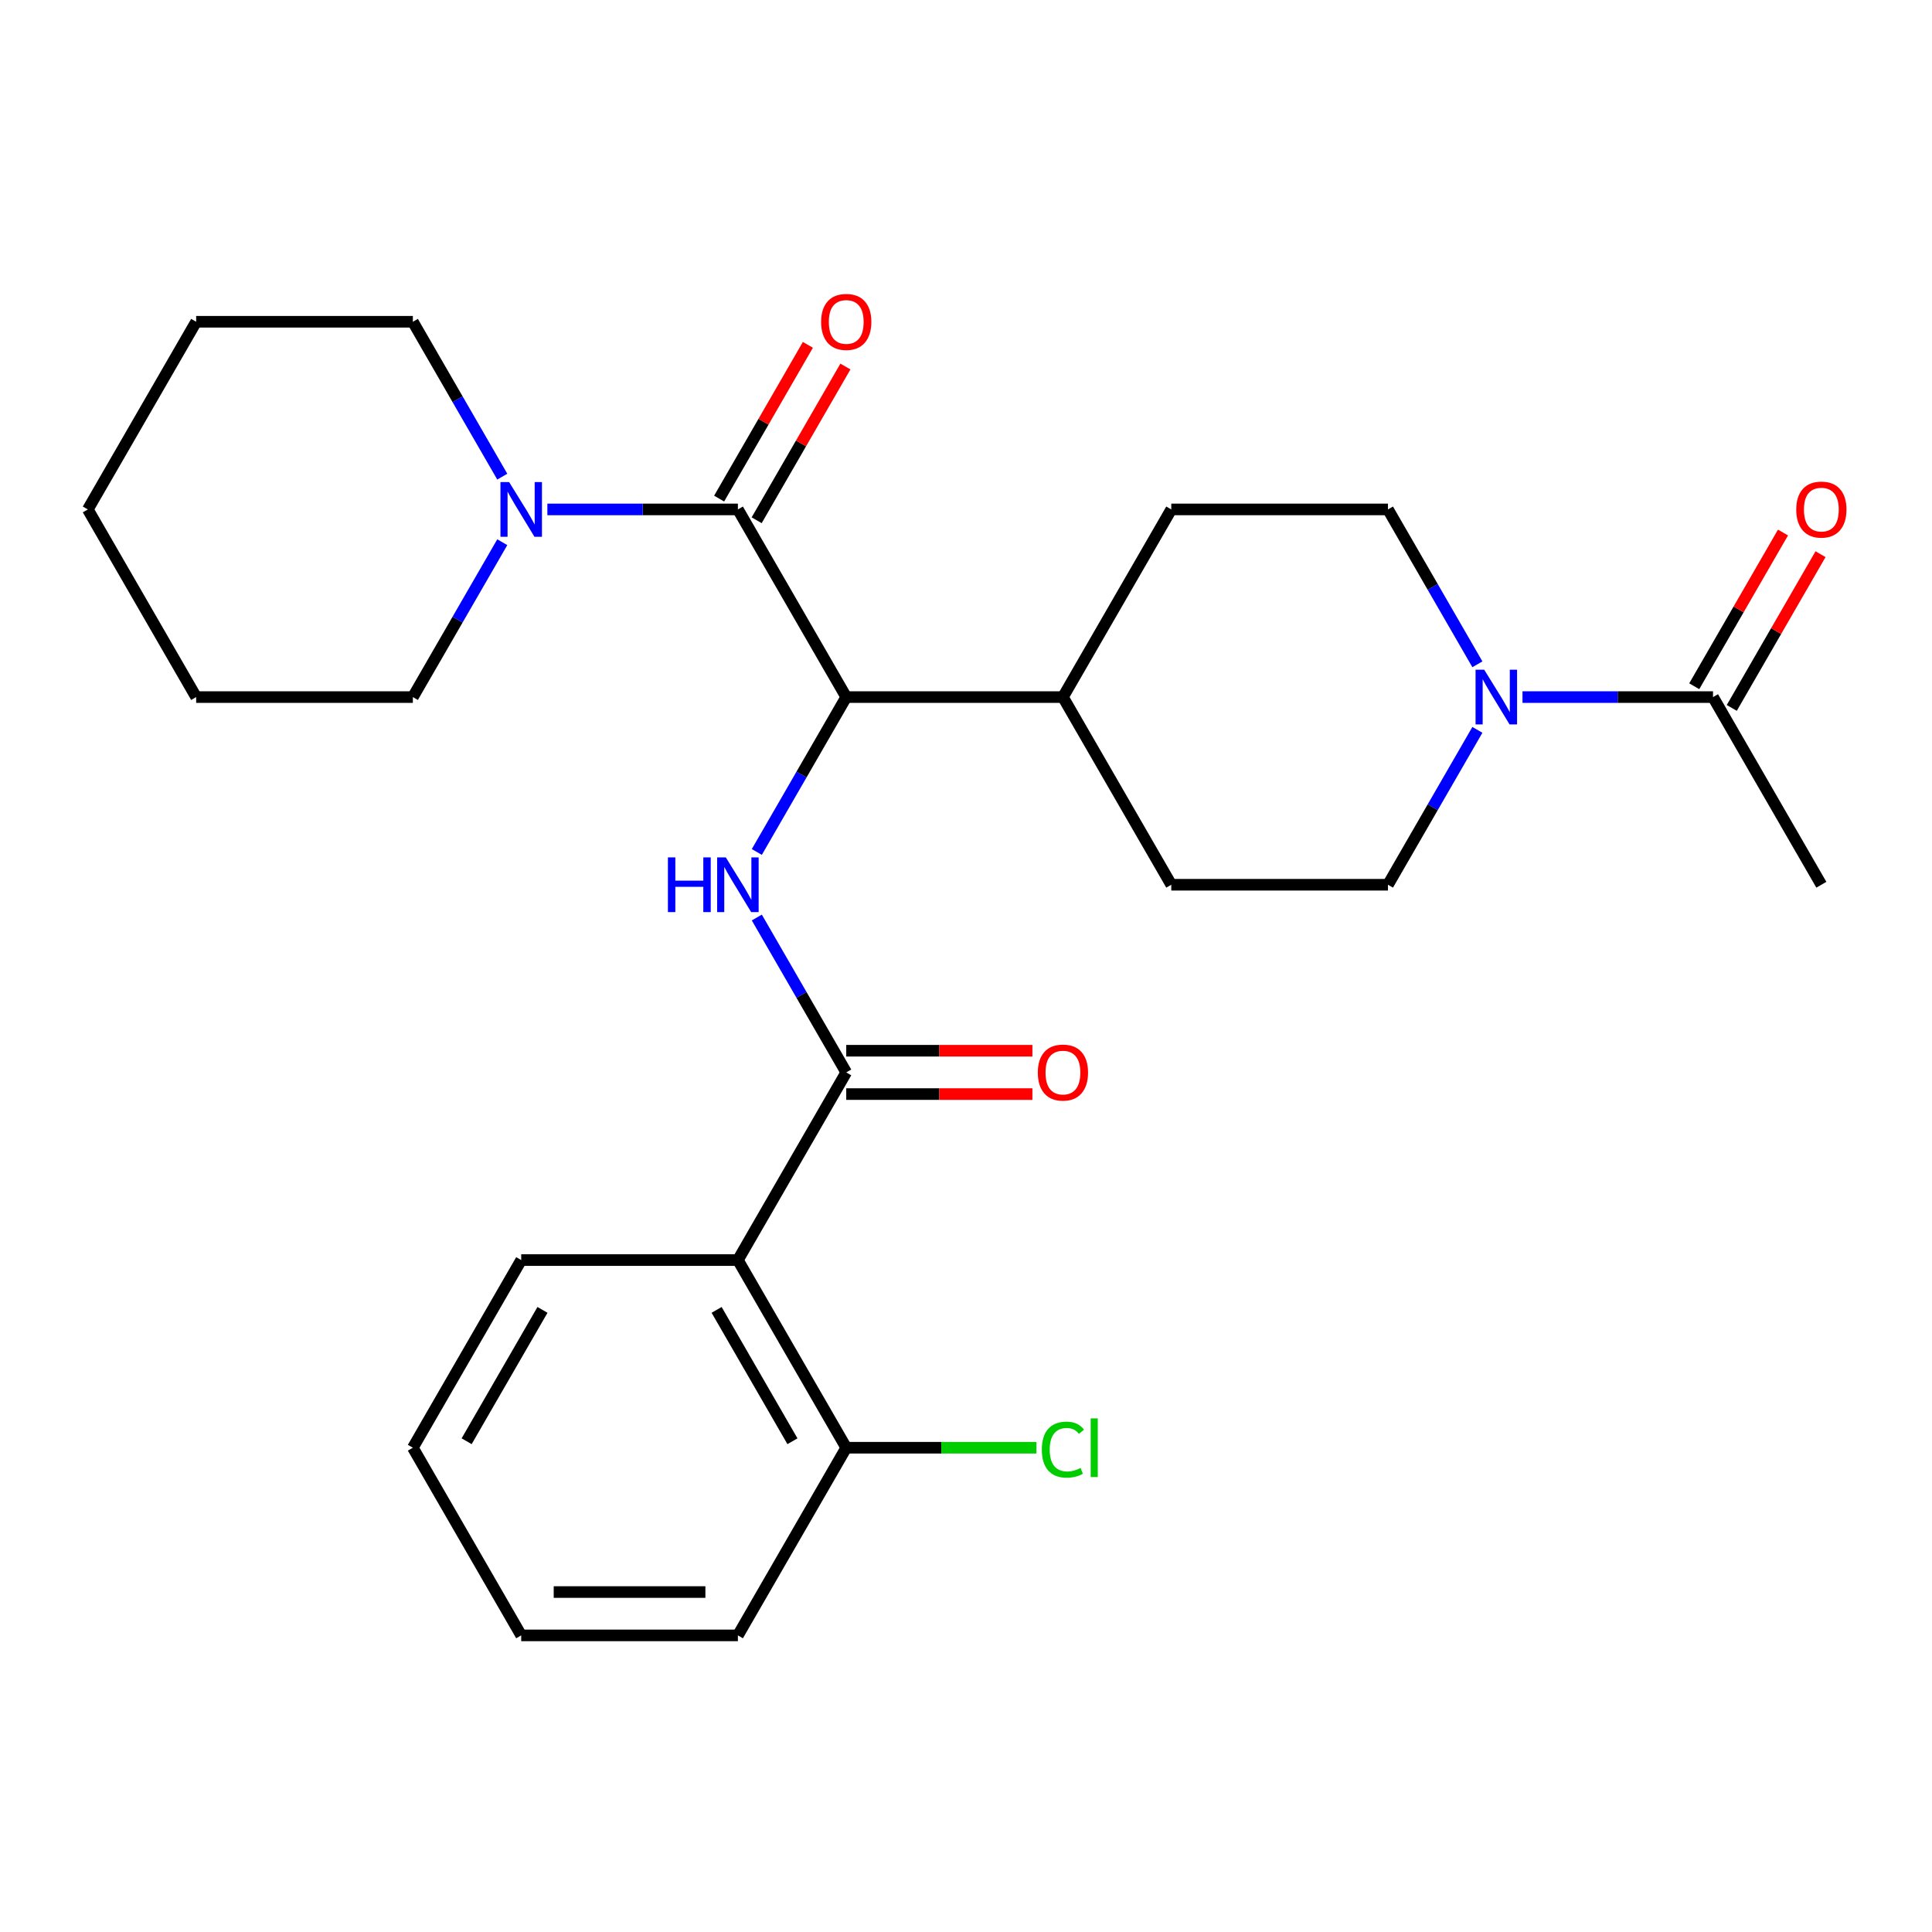 <?xml version='1.0' encoding='iso-8859-1'?>
<svg version='1.1' baseProfile='full'
              xmlns='http://www.w3.org/2000/svg'
                      xmlns:rdkit='http://www.rdkit.org/xml'
                      xmlns:xlink='http://www.w3.org/1999/xlink'
                  xml:space='preserve'
width='1000px' height='1000px' viewBox='0 0 1000 1000'>
<!-- END OF HEADER -->
<rect style='opacity:1.0;fill:#FFFFFF;stroke:none' width='1000' height='1000' x='0' y='0'> </rect>
<path class='bond-0' d='M 942.729,457.942 L 886.65,360.809' style='fill:none;fill-rule:evenodd;stroke:#000000;stroke-width:6px;stroke-linecap:butt;stroke-linejoin:miter;stroke-opacity:1' />
<path class='bond-1' d='M 764.696,377.773 L 741.553,417.857' style='fill:none;fill-rule:evenodd;stroke:#0000FF;stroke-width:6px;stroke-linecap:butt;stroke-linejoin:miter;stroke-opacity:1' />
<path class='bond-1' d='M 741.553,417.857 L 718.411,457.942' style='fill:none;fill-rule:evenodd;stroke:#000000;stroke-width:6px;stroke-linecap:butt;stroke-linejoin:miter;stroke-opacity:1' />
<path class='bond-2' d='M 788.034,360.809 L 837.342,360.809' style='fill:none;fill-rule:evenodd;stroke:#0000FF;stroke-width:6px;stroke-linecap:butt;stroke-linejoin:miter;stroke-opacity:1' />
<path class='bond-2' d='M 837.342,360.809 L 886.65,360.809' style='fill:none;fill-rule:evenodd;stroke:#000000;stroke-width:6px;stroke-linecap:butt;stroke-linejoin:miter;stroke-opacity:1' />
<path class='bond-3' d='M 764.696,343.845 L 741.553,303.76' style='fill:none;fill-rule:evenodd;stroke:#0000FF;stroke-width:6px;stroke-linecap:butt;stroke-linejoin:miter;stroke-opacity:1' />
<path class='bond-3' d='M 741.553,303.76 L 718.411,263.676' style='fill:none;fill-rule:evenodd;stroke:#000000;stroke-width:6px;stroke-linecap:butt;stroke-linejoin:miter;stroke-opacity:1' />
<path class='bond-4' d='M 896.363,366.417 L 919.332,326.632' style='fill:none;fill-rule:evenodd;stroke:#000000;stroke-width:6px;stroke-linecap:butt;stroke-linejoin:miter;stroke-opacity:1' />
<path class='bond-4' d='M 919.332,326.632 L 942.302,286.848' style='fill:none;fill-rule:evenodd;stroke:#FF0000;stroke-width:6px;stroke-linecap:butt;stroke-linejoin:miter;stroke-opacity:1' />
<path class='bond-4' d='M 876.936,355.201 L 899.906,315.416' style='fill:none;fill-rule:evenodd;stroke:#000000;stroke-width:6px;stroke-linecap:butt;stroke-linejoin:miter;stroke-opacity:1' />
<path class='bond-4' d='M 899.906,315.416 L 922.875,275.632' style='fill:none;fill-rule:evenodd;stroke:#FF0000;stroke-width:6px;stroke-linecap:butt;stroke-linejoin:miter;stroke-opacity:1' />
<path class='bond-5' d='M 213.694,360.809 L 101.534,360.809' style='fill:none;fill-rule:evenodd;stroke:#000000;stroke-width:6px;stroke-linecap:butt;stroke-linejoin:miter;stroke-opacity:1' />
<path class='bond-6' d='M 213.694,360.809 L 236.836,320.724' style='fill:none;fill-rule:evenodd;stroke:#000000;stroke-width:6px;stroke-linecap:butt;stroke-linejoin:miter;stroke-opacity:1' />
<path class='bond-6' d='M 236.836,320.724 L 259.979,280.64' style='fill:none;fill-rule:evenodd;stroke:#0000FF;stroke-width:6px;stroke-linecap:butt;stroke-linejoin:miter;stroke-opacity:1' />
<path class='bond-7' d='M 391.646,269.284 L 414.615,229.499' style='fill:none;fill-rule:evenodd;stroke:#000000;stroke-width:6px;stroke-linecap:butt;stroke-linejoin:miter;stroke-opacity:1' />
<path class='bond-7' d='M 414.615,229.499 L 437.585,189.715' style='fill:none;fill-rule:evenodd;stroke:#FF0000;stroke-width:6px;stroke-linecap:butt;stroke-linejoin:miter;stroke-opacity:1' />
<path class='bond-7' d='M 372.219,258.068 L 395.189,218.284' style='fill:none;fill-rule:evenodd;stroke:#000000;stroke-width:6px;stroke-linecap:butt;stroke-linejoin:miter;stroke-opacity:1' />
<path class='bond-7' d='M 395.189,218.284 L 418.158,178.499' style='fill:none;fill-rule:evenodd;stroke:#FF0000;stroke-width:6px;stroke-linecap:butt;stroke-linejoin:miter;stroke-opacity:1' />
<path class='bond-8' d='M 381.933,263.676 L 332.625,263.676' style='fill:none;fill-rule:evenodd;stroke:#000000;stroke-width:6px;stroke-linecap:butt;stroke-linejoin:miter;stroke-opacity:1' />
<path class='bond-8' d='M 332.625,263.676 L 283.317,263.676' style='fill:none;fill-rule:evenodd;stroke:#0000FF;stroke-width:6px;stroke-linecap:butt;stroke-linejoin:miter;stroke-opacity:1' />
<path class='bond-9' d='M 381.933,263.676 L 438.012,360.809' style='fill:none;fill-rule:evenodd;stroke:#000000;stroke-width:6px;stroke-linecap:butt;stroke-linejoin:miter;stroke-opacity:1' />
<path class='bond-10' d='M 259.979,246.712 L 236.836,206.628' style='fill:none;fill-rule:evenodd;stroke:#0000FF;stroke-width:6px;stroke-linecap:butt;stroke-linejoin:miter;stroke-opacity:1' />
<path class='bond-10' d='M 236.836,206.628 L 213.694,166.543' style='fill:none;fill-rule:evenodd;stroke:#000000;stroke-width:6px;stroke-linecap:butt;stroke-linejoin:miter;stroke-opacity:1' />
<path class='bond-11' d='M 213.694,166.543 L 101.534,166.543' style='fill:none;fill-rule:evenodd;stroke:#000000;stroke-width:6px;stroke-linecap:butt;stroke-linejoin:miter;stroke-opacity:1' />
<path class='bond-12' d='M 381.933,652.207 L 438.012,749.34' style='fill:none;fill-rule:evenodd;stroke:#000000;stroke-width:6px;stroke-linecap:butt;stroke-linejoin:miter;stroke-opacity:1' />
<path class='bond-12' d='M 370.918,677.993 L 410.174,745.986' style='fill:none;fill-rule:evenodd;stroke:#000000;stroke-width:6px;stroke-linecap:butt;stroke-linejoin:miter;stroke-opacity:1' />
<path class='bond-13' d='M 381.933,652.207 L 269.773,652.207' style='fill:none;fill-rule:evenodd;stroke:#000000;stroke-width:6px;stroke-linecap:butt;stroke-linejoin:miter;stroke-opacity:1' />
<path class='bond-14' d='M 381.933,652.207 L 438.012,555.074' style='fill:none;fill-rule:evenodd;stroke:#000000;stroke-width:6px;stroke-linecap:butt;stroke-linejoin:miter;stroke-opacity:1' />
<path class='bond-15' d='M 391.727,474.906 L 414.869,514.99' style='fill:none;fill-rule:evenodd;stroke:#0000FF;stroke-width:6px;stroke-linecap:butt;stroke-linejoin:miter;stroke-opacity:1' />
<path class='bond-15' d='M 414.869,514.99 L 438.012,555.074' style='fill:none;fill-rule:evenodd;stroke:#000000;stroke-width:6px;stroke-linecap:butt;stroke-linejoin:miter;stroke-opacity:1' />
<path class='bond-16' d='M 391.727,440.978 L 414.869,400.893' style='fill:none;fill-rule:evenodd;stroke:#0000FF;stroke-width:6px;stroke-linecap:butt;stroke-linejoin:miter;stroke-opacity:1' />
<path class='bond-16' d='M 414.869,400.893 L 438.012,360.809' style='fill:none;fill-rule:evenodd;stroke:#000000;stroke-width:6px;stroke-linecap:butt;stroke-linejoin:miter;stroke-opacity:1' />
<path class='bond-17' d='M 438.012,566.29 L 486.19,566.29' style='fill:none;fill-rule:evenodd;stroke:#000000;stroke-width:6px;stroke-linecap:butt;stroke-linejoin:miter;stroke-opacity:1' />
<path class='bond-17' d='M 486.19,566.29 L 534.368,566.29' style='fill:none;fill-rule:evenodd;stroke:#FF0000;stroke-width:6px;stroke-linecap:butt;stroke-linejoin:miter;stroke-opacity:1' />
<path class='bond-17' d='M 438.012,543.858 L 486.19,543.858' style='fill:none;fill-rule:evenodd;stroke:#000000;stroke-width:6px;stroke-linecap:butt;stroke-linejoin:miter;stroke-opacity:1' />
<path class='bond-17' d='M 486.19,543.858 L 534.368,543.858' style='fill:none;fill-rule:evenodd;stroke:#FF0000;stroke-width:6px;stroke-linecap:butt;stroke-linejoin:miter;stroke-opacity:1' />
<path class='bond-18' d='M 438.012,749.34 L 487.23,749.34' style='fill:none;fill-rule:evenodd;stroke:#000000;stroke-width:6px;stroke-linecap:butt;stroke-linejoin:miter;stroke-opacity:1' />
<path class='bond-18' d='M 487.23,749.34 L 536.448,749.34' style='fill:none;fill-rule:evenodd;stroke:#00CC00;stroke-width:6px;stroke-linecap:butt;stroke-linejoin:miter;stroke-opacity:1' />
<path class='bond-19' d='M 438.012,749.34 L 381.933,846.473' style='fill:none;fill-rule:evenodd;stroke:#000000;stroke-width:6px;stroke-linecap:butt;stroke-linejoin:miter;stroke-opacity:1' />
<path class='bond-20' d='M 606.251,457.942 L 718.411,457.942' style='fill:none;fill-rule:evenodd;stroke:#000000;stroke-width:6px;stroke-linecap:butt;stroke-linejoin:miter;stroke-opacity:1' />
<path class='bond-21' d='M 606.251,457.942 L 550.172,360.809' style='fill:none;fill-rule:evenodd;stroke:#000000;stroke-width:6px;stroke-linecap:butt;stroke-linejoin:miter;stroke-opacity:1' />
<path class='bond-22' d='M 550.172,360.809 L 606.251,263.676' style='fill:none;fill-rule:evenodd;stroke:#000000;stroke-width:6px;stroke-linecap:butt;stroke-linejoin:miter;stroke-opacity:1' />
<path class='bond-23' d='M 550.172,360.809 L 438.012,360.809' style='fill:none;fill-rule:evenodd;stroke:#000000;stroke-width:6px;stroke-linecap:butt;stroke-linejoin:miter;stroke-opacity:1' />
<path class='bond-24' d='M 606.251,263.676 L 718.411,263.676' style='fill:none;fill-rule:evenodd;stroke:#000000;stroke-width:6px;stroke-linecap:butt;stroke-linejoin:miter;stroke-opacity:1' />
<path class='bond-25' d='M 269.773,652.207 L 213.694,749.34' style='fill:none;fill-rule:evenodd;stroke:#000000;stroke-width:6px;stroke-linecap:butt;stroke-linejoin:miter;stroke-opacity:1' />
<path class='bond-25' d='M 280.788,677.993 L 241.532,745.986' style='fill:none;fill-rule:evenodd;stroke:#000000;stroke-width:6px;stroke-linecap:butt;stroke-linejoin:miter;stroke-opacity:1' />
<path class='bond-26' d='M 381.933,846.473 L 269.773,846.473' style='fill:none;fill-rule:evenodd;stroke:#000000;stroke-width:6px;stroke-linecap:butt;stroke-linejoin:miter;stroke-opacity:1' />
<path class='bond-26' d='M 365.109,824.041 L 286.597,824.041' style='fill:none;fill-rule:evenodd;stroke:#000000;stroke-width:6px;stroke-linecap:butt;stroke-linejoin:miter;stroke-opacity:1' />
<path class='bond-27' d='M 213.694,749.34 L 269.773,846.473' style='fill:none;fill-rule:evenodd;stroke:#000000;stroke-width:6px;stroke-linecap:butt;stroke-linejoin:miter;stroke-opacity:1' />
<path class='bond-28' d='M 101.534,360.809 L 45.455,263.676' style='fill:none;fill-rule:evenodd;stroke:#000000;stroke-width:6px;stroke-linecap:butt;stroke-linejoin:miter;stroke-opacity:1' />
<path class='bond-29' d='M 101.534,166.543 L 45.455,263.676' style='fill:none;fill-rule:evenodd;stroke:#000000;stroke-width:6px;stroke-linecap:butt;stroke-linejoin:miter;stroke-opacity:1' />
<path  class='atom-1' d='M 768.23 346.649
L 777.51 361.649
Q 778.43 363.129, 779.91 365.809
Q 781.39 368.489, 781.47 368.649
L 781.47 346.649
L 785.23 346.649
L 785.23 374.969
L 781.35 374.969
L 771.39 358.569
Q 770.23 356.649, 768.99 354.449
Q 767.79 352.249, 767.43 351.569
L 767.43 374.969
L 763.75 374.969
L 763.75 346.649
L 768.23 346.649
' fill='#0000FF'/>
<path  class='atom-3' d='M 929.729 263.756
Q 929.729 256.956, 933.089 253.156
Q 936.449 249.356, 942.729 249.356
Q 949.009 249.356, 952.369 253.156
Q 955.729 256.956, 955.729 263.756
Q 955.729 270.636, 952.329 274.556
Q 948.929 278.436, 942.729 278.436
Q 936.489 278.436, 933.089 274.556
Q 929.729 270.676, 929.729 263.756
M 942.729 275.236
Q 947.049 275.236, 949.369 272.356
Q 951.729 269.436, 951.729 263.756
Q 951.729 258.196, 949.369 255.396
Q 947.049 252.556, 942.729 252.556
Q 938.409 252.556, 936.049 255.356
Q 933.729 258.156, 933.729 263.756
Q 933.729 269.476, 936.049 272.356
Q 938.409 275.236, 942.729 275.236
' fill='#FF0000'/>
<path  class='atom-6' d='M 425.012 166.623
Q 425.012 159.823, 428.372 156.023
Q 431.732 152.223, 438.012 152.223
Q 444.292 152.223, 447.652 156.023
Q 451.012 159.823, 451.012 166.623
Q 451.012 173.503, 447.612 177.423
Q 444.212 181.303, 438.012 181.303
Q 431.772 181.303, 428.372 177.423
Q 425.012 173.543, 425.012 166.623
M 438.012 178.103
Q 442.332 178.103, 444.652 175.223
Q 447.012 172.303, 447.012 166.623
Q 447.012 161.063, 444.652 158.263
Q 442.332 155.423, 438.012 155.423
Q 433.692 155.423, 431.332 158.223
Q 429.012 161.023, 429.012 166.623
Q 429.012 172.343, 431.332 175.223
Q 433.692 178.103, 438.012 178.103
' fill='#FF0000'/>
<path  class='atom-7' d='M 263.513 249.516
L 272.793 264.516
Q 273.713 265.996, 275.193 268.676
Q 276.673 271.356, 276.753 271.516
L 276.753 249.516
L 280.513 249.516
L 280.513 277.836
L 276.633 277.836
L 266.673 261.436
Q 265.513 259.516, 264.273 257.316
Q 263.073 255.116, 262.713 254.436
L 262.713 277.836
L 259.033 277.836
L 259.033 249.516
L 263.513 249.516
' fill='#0000FF'/>
<path  class='atom-10' d='M 345.713 443.782
L 349.553 443.782
L 349.553 455.822
L 364.033 455.822
L 364.033 443.782
L 367.873 443.782
L 367.873 472.102
L 364.033 472.102
L 364.033 459.022
L 349.553 459.022
L 349.553 472.102
L 345.713 472.102
L 345.713 443.782
' fill='#0000FF'/>
<path  class='atom-10' d='M 375.673 443.782
L 384.953 458.782
Q 385.873 460.262, 387.353 462.942
Q 388.833 465.622, 388.913 465.782
L 388.913 443.782
L 392.673 443.782
L 392.673 472.102
L 388.793 472.102
L 378.833 455.702
Q 377.673 453.782, 376.433 451.582
Q 375.233 449.382, 374.873 448.702
L 374.873 472.102
L 371.193 472.102
L 371.193 443.782
L 375.673 443.782
' fill='#0000FF'/>
<path  class='atom-12' d='M 537.172 555.154
Q 537.172 548.354, 540.532 544.554
Q 543.892 540.754, 550.172 540.754
Q 556.452 540.754, 559.812 544.554
Q 563.172 548.354, 563.172 555.154
Q 563.172 562.034, 559.772 565.954
Q 556.372 569.834, 550.172 569.834
Q 543.932 569.834, 540.532 565.954
Q 537.172 562.074, 537.172 555.154
M 550.172 566.634
Q 554.492 566.634, 556.812 563.754
Q 559.172 560.834, 559.172 555.154
Q 559.172 549.594, 556.812 546.794
Q 554.492 543.954, 550.172 543.954
Q 545.852 543.954, 543.492 546.754
Q 541.172 549.554, 541.172 555.154
Q 541.172 560.874, 543.492 563.754
Q 545.852 566.634, 550.172 566.634
' fill='#FF0000'/>
<path  class='atom-20' d='M 539.252 750.32
Q 539.252 743.28, 542.532 739.6
Q 545.852 735.88, 552.132 735.88
Q 557.972 735.88, 561.092 740
L 558.452 742.16
Q 556.172 739.16, 552.132 739.16
Q 547.852 739.16, 545.572 742.04
Q 543.332 744.88, 543.332 750.32
Q 543.332 755.92, 545.652 758.8
Q 548.012 761.68, 552.572 761.68
Q 555.692 761.68, 559.332 759.8
L 560.452 762.8
Q 558.972 763.76, 556.732 764.32
Q 554.492 764.88, 552.012 764.88
Q 545.852 764.88, 542.532 761.12
Q 539.252 757.36, 539.252 750.32
' fill='#00CC00'/>
<path  class='atom-20' d='M 564.532 734.16
L 568.212 734.16
L 568.212 764.52
L 564.532 764.52
L 564.532 734.16
' fill='#00CC00'/>
</svg>
